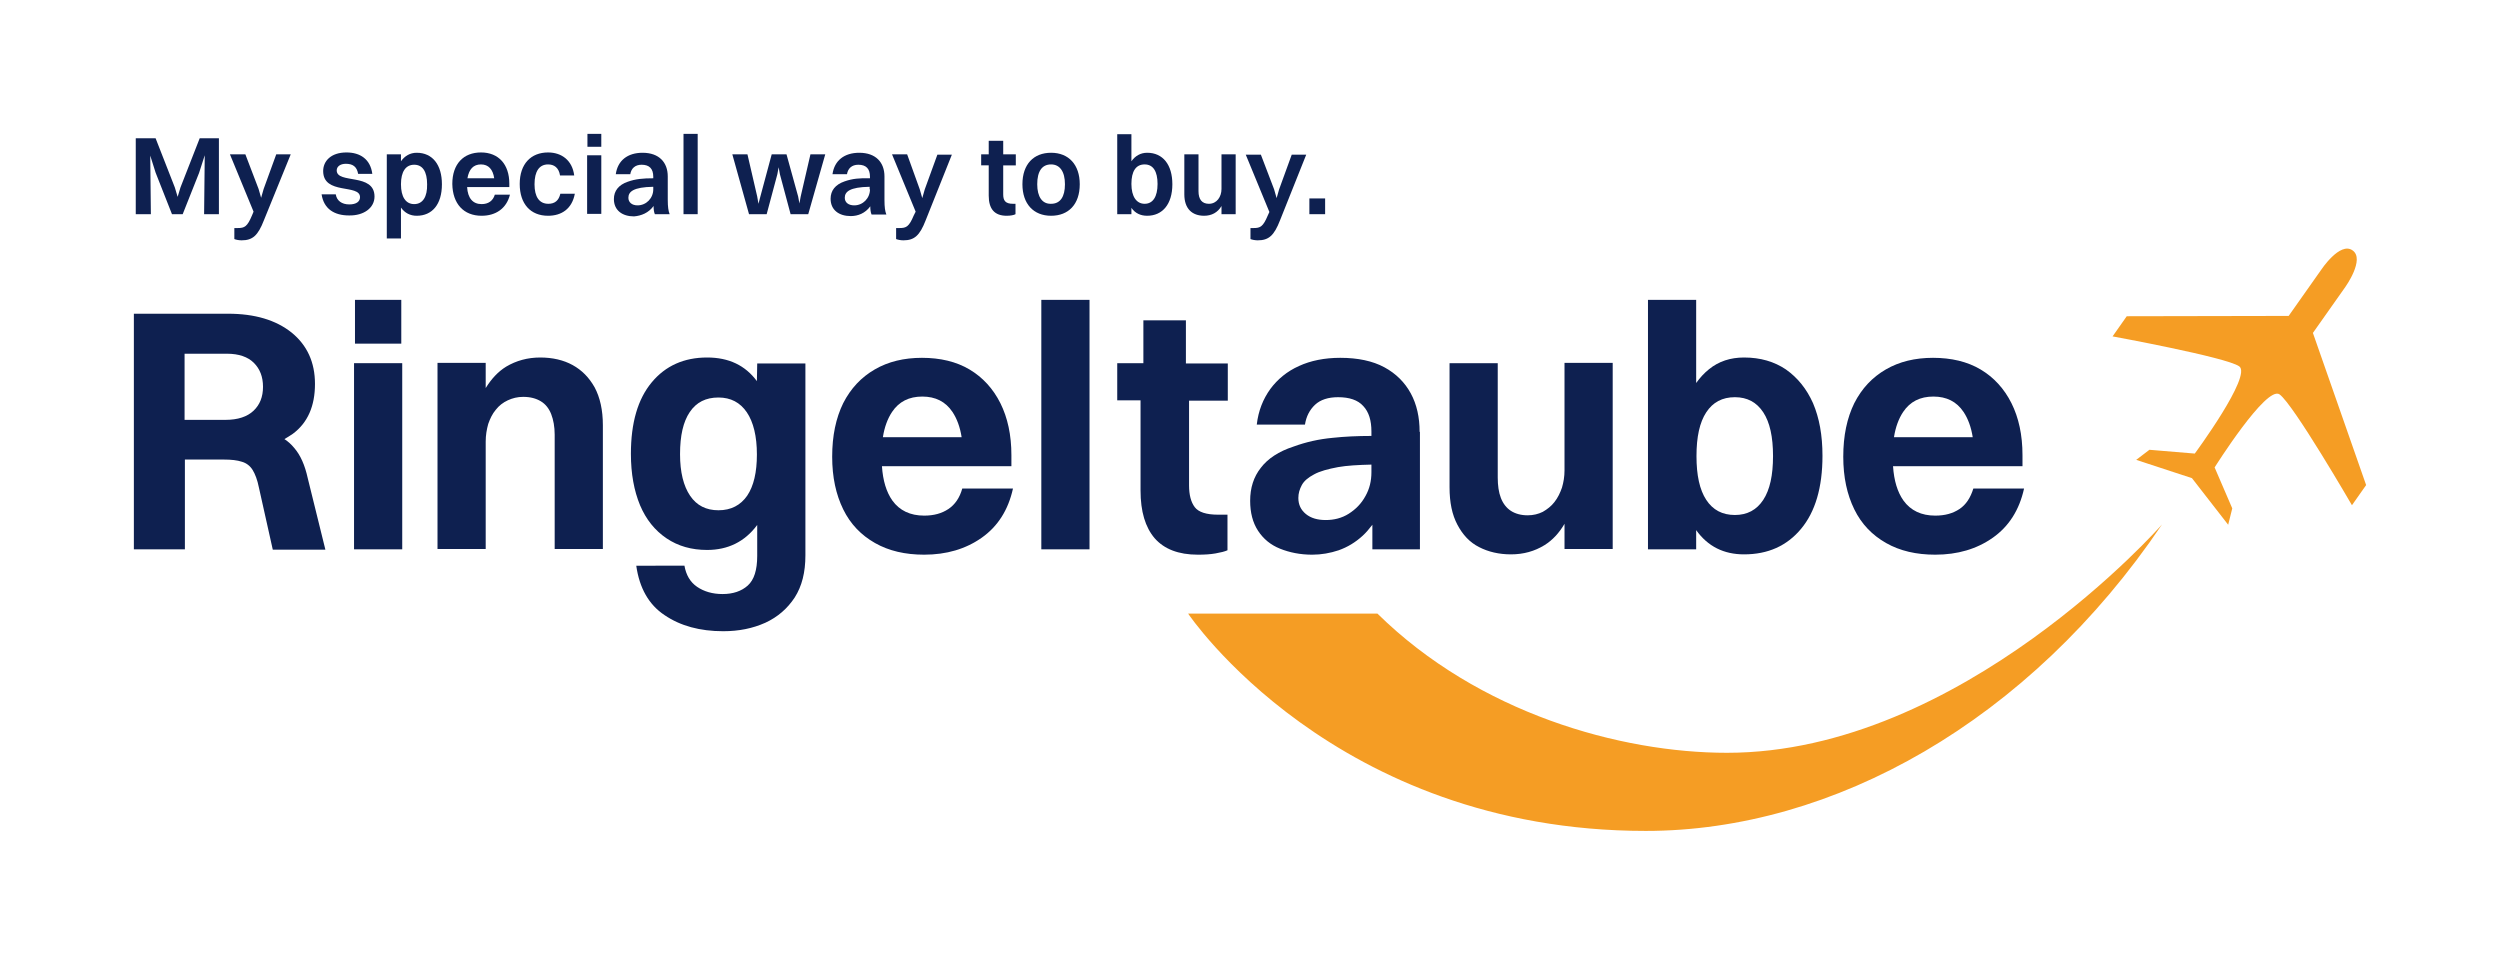 <?xml version="1.0" encoding="utf-8"?>
<!-- Generator: Adobe Illustrator 27.1.0, SVG Export Plug-In . SVG Version: 6.00 Build 0)  -->
<svg version="1.1" id="Ebene_1" xmlns="http://www.w3.org/2000/svg" xmlns:xlink="http://www.w3.org/1999/xlink" x="0px" y="0px"
	 viewBox="0 0 793.7 306.4" style="enable-background:new 0 0 793.7 306.4;" xml:space="preserve">
<style type="text/css">
	.st0{fill:#0E2050;}
	.st1{fill:#F59D24;}
</style>
<rect x="112.7" y="95.2" class="st0" width="14.7" height="13.9"/>
<g>
	<path class="st0" d="M93.4,142.2c-0.9-1.1-1.9-2-3.1-2.8c0.9-0.5,1.8-1.1,2.7-1.7c4.7-3.5,7-8.8,7-15.8c0-6.9-2.5-12.3-7.4-16.3
		c-5-4-11.7-6-20.2-6H58.7h-4.4H42.5v74.8h16.2v-28.5h12.4c2.3,0,4.2,0.2,5.7,0.7c1.4,0.4,2.6,1.3,3.4,2.6s1.5,3.1,2,5.6l4.4,19.7
		h16.7l-5.6-22.7C96.8,147.7,95.4,144.5,93.4,142.2z M72.1,112.3c3.7,0,6.6,1,8.5,2.9s2.9,4.4,2.9,7.6s-1,5.7-3,7.6
		c-2,1.9-5,2.9-8.9,2.9h-13v-21H72.1z"/>
	<rect x="112.4" y="115.3" class="st0" width="15.3" height="59.1"/>
	<path class="st0" d="M181.8,115.9c-2.9-1.6-6.4-2.4-10.3-2.4c-4,0-7.6,1-10.8,2.9c-2.6,1.6-4.7,3.9-6.5,6.8v-8h-15.3v59.1h15.3
		v-34.1c0-2,0.3-3.8,0.8-5.6c0.6-1.7,1.3-3.2,2.4-4.5c1-1.3,2.3-2.3,3.8-3s3.1-1.1,4.9-1.1c2.3,0,4.1,0.5,5.6,1.4
		c1.5,0.9,2.6,2.3,3.3,4.1s1.1,4,1.1,6.5v36.3h15.3V135c0-4.8-0.9-8.8-2.6-12C187,119.8,184.7,117.5,181.8,115.9z"/>
	<path class="st0" d="M240.3,121c-3.7-5-8.9-7.5-15.8-7.5c-7.3,0-13.2,2.6-17.6,7.9c-4.4,5.3-6.6,12.8-6.6,22.7
		c0,6.3,1,11.7,2.9,16.3c1.9,4.5,4.7,8,8.4,10.5s8,3.7,12.9,3.7c6.6,0,11.9-2.6,15.8-7.8c0,0,0-0.1,0.1-0.1v9.8c0,4.5-1,7.6-3,9.4
		c-2,1.8-4.7,2.7-8,2.7c-3.2,0-5.9-0.8-8.1-2.3c-2.2-1.5-3.5-3.8-4-6.7H202c1,7.1,4,12.4,9,15.7c5,3.4,11.2,5.1,18.6,5.1
		c5,0,9.4-0.9,13.4-2.7c3.9-1.8,7-4.5,9.3-8c2.3-3.6,3.4-8,3.4-13.4v-60.9h-15.3L240.3,121L240.3,121z M237.2,157.4
		c-2.1,3-5.1,4.6-9.1,4.6c-3.9,0-6.9-1.5-9-4.6s-3.2-7.5-3.2-13.2c0-5.9,1-10.3,3.1-13.4c2.1-3.1,5.1-4.6,9.1-4.6
		c3.9,0,6.9,1.6,9,4.7s3.2,7.6,3.2,13.4C240.3,149.9,239.3,154.3,237.2,157.4z"/>
	<path class="st0" d="M301.1,161.6c-2.1,1.4-4.6,2.1-7.7,2.1c-4.4,0-7.8-1.6-10.1-4.8c-1.9-2.7-3-6.3-3.3-10.9h41.1v-3.5
		c0-6.4-1.2-11.9-3.5-16.5c-2.3-4.6-5.6-8.2-9.8-10.7c-4.2-2.5-9.3-3.7-15.1-3.7c-5.7,0-10.7,1.2-15,3.7s-7.6,6-10,10.7
		c-2.3,4.7-3.5,10.3-3.5,17c0,6.5,1.2,12,3.5,16.7s5.7,8.2,10.1,10.7s9.6,3.7,15.6,3.7c7.1,0,13.2-1.8,18.3-5.4
		c5.1-3.6,8.4-8.8,9.9-15.6h-16.1C304.7,158,303.2,160.2,301.1,161.6z M292.8,125.9c4.2,0,7.4,1.6,9.6,4.9c1.4,2.1,2.4,4.8,2.9,8
		h-25c0.5-3.2,1.5-5.9,2.9-8C285.4,127.5,288.6,125.9,292.8,125.9z"/>
	<rect x="330.6" y="95.2" class="st0" width="15.3" height="79.2"/>
	<path class="st0" d="M376.4,101.7H363v13.6h-8.3v11.8h7.4v28.6c0,6.7,1.5,11.7,4.5,15.2c3,3.4,7.5,5.2,13.7,5.2
		c2.1,0,3.9-0.1,5.6-0.4c1.7-0.3,2.9-0.6,3.8-1v-11.3h-3c-3.7,0-6.2-0.8-7.4-2.4c-1.2-1.6-1.8-3.9-1.8-6.9v-26.9h12.3v-11.8h-13.3
		v-13.7C376.5,101.7,376.4,101.7,376.4,101.7z"/>
	<path class="st0" d="M450.7,137.1c0-4.6-0.9-8.7-2.8-12.2s-4.7-6.3-8.4-8.3c-3.7-2-8.4-3-14-3c-5,0-9.4,0.9-13.1,2.6
		c-3.8,1.7-6.8,4.2-9.1,7.3c-2.3,3.2-3.8,6.9-4.3,11.3h15.3c0.4-2.6,1.5-4.7,3.2-6.3c1.7-1.6,4.2-2.4,7.3-2.4c3.6,0,6.3,0.9,8,2.8
		c1.8,1.9,2.6,4.6,2.6,8.1v1.4c-4.5,0-8.6,0.2-12.3,0.6c-4.3,0.4-8.4,1.3-12.5,2.8c-4.6,1.5-8.1,3.8-10.3,6.7
		c-2.3,2.9-3.4,6.4-3.4,10.5c0,3.7,0.8,6.9,2.5,9.5s4,4.5,7,5.7s6.4,1.9,10.2,1.9c2.9,0,5.7-0.5,8.4-1.4c2.8-1,5.3-2.5,7.6-4.6
		c1.1-1,2.1-2.2,3.1-3.5v7.8h15.1v-37.3L450.7,137.1L450.7,137.1z M428.2,163.1c-2.2,1.4-4.7,2-7.3,2c-2.6,0-4.7-0.6-6.3-1.9
		c-1.6-1.3-2.4-3-2.4-5.1c0-1.5,0.4-2.8,1.1-4.1s2-2.4,3.9-3.4c1.8-1,4.4-1.7,7.6-2.3c2.8-0.5,6.4-0.7,10.6-0.8v2.4
		c0,2.8-0.6,5.3-1.9,7.6C432.2,159.9,430.4,161.7,428.2,163.1z"/>
	<path class="st0" d="M496.7,149.4c0,1.9-0.3,3.7-0.8,5.4c-0.6,1.7-1.3,3.2-2.4,4.6c-1,1.3-2.3,2.3-3.7,3.1c-1.4,0.7-3,1.1-4.8,1.1
		c-2.1,0-3.9-0.5-5.3-1.4s-2.5-2.3-3.2-4.1s-1-4-1-6.5v-36.3h-15.3v39.4c0,4.8,0.8,8.7,2.5,11.9s3.9,5.6,6.9,7.1
		c2.9,1.5,6.3,2.3,10.1,2.3c4,0,7.5-1,10.6-2.9c2.6-1.6,4.7-3.9,6.4-6.8v8H512v-59.1h-15.3V149.4z"/>
	<path class="st0" d="M567,117.3c-3.7-2.5-8.1-3.8-13.3-3.8c-4.3,0-8,1.2-11.1,3.7c-1.5,1.2-2.9,2.7-4.1,4.4V95.2h-15.3v79.2h15.3
		v-6.1c3.7,5.2,8.8,7.7,15.2,7.7c7.6,0,13.6-2.7,18.1-8.1c4.5-5.4,6.8-13.1,6.8-23.2c0-6.5-1-12-3-16.7
		C573.6,123.5,570.7,119.9,567,117.3z M559.8,158.7c-2.1,3.2-5.1,4.8-9,4.8c-4,0-7-1.6-9.1-4.8s-3.1-7.8-3.1-13.9
		c0-6.1,1-10.7,3.1-13.9s5.1-4.8,9.1-4.8c3.9,0,6.9,1.6,9,4.8c2.1,3.2,3.1,7.8,3.1,13.9C562.9,150.9,561.9,155.5,559.8,158.7z"/>
	<path class="st0" d="M622.1,161.6c-2.1,1.4-4.6,2.1-7.7,2.1c-4.4,0-7.8-1.6-10.1-4.8c-1.9-2.7-3-6.3-3.3-10.9h41.1v-3.5
		c0-6.4-1.2-11.9-3.5-16.5c-2.3-4.6-5.6-8.2-9.8-10.7s-9.3-3.7-15.1-3.7c-5.7,0-10.7,1.2-15,3.7s-7.6,6-10,10.7
		c-2.3,4.7-3.5,10.3-3.5,17c0,6.5,1.2,12,3.5,16.7s5.7,8.2,10.1,10.7c4.4,2.5,9.6,3.7,15.6,3.7c7.1,0,13.2-1.8,18.3-5.4
		c5.1-3.6,8.4-8.8,9.9-15.6h-16.1C625.6,158,624.2,160.2,622.1,161.6z M613.8,125.9c4.2,0,7.4,1.6,9.6,4.9c1.4,2.1,2.4,4.8,2.9,8
		h-25c0.5-3.2,1.5-5.9,2.9-8C606.4,127.5,609.6,125.9,613.8,125.9z"/>
</g>
<g>
	<polygon class="st0" points="47.7,49.4 49.4,54.8 54.6,68 58,68 63.2,54.9 65,49.3 64.8,68 69.5,68 69.5,43.9 63.4,43.9 57.3,59.5 
		56.4,62.5 55.5,59.5 49.4,43.9 43.1,43.9 43.1,68 47.9,68 	"/>
	<path class="st0" d="M80,68.4c-1.5,3.6-2.4,4-4.5,4h-1.1v3.5c0.5,0.2,1.4,0.4,2.3,0.4c3.5,0,5.2-1.5,7.1-6.4L92.3,49h-4.6l-4,11
		l-0.8,2.8L82.1,60l-4.2-11H73l7.5,18.2L80,68.4z"/>
	<path class="st0" d="M118.9,62.4c0-7.6-12-3.9-12-8.3c0-1.2,1.1-2.1,2.9-2.1c2.2,0,3.5,0.9,3.9,3.2h4.5c-0.6-4.7-3.9-6.8-8.2-6.8
		c-5,0-7.4,2.8-7.4,5.9c0,7.7,11.7,4,11.7,8.3c0,1.4-1.2,2.3-3.4,2.3c-2.4,0-4-1.2-4.3-3.2h-4.5c0.7,4.6,4,6.7,8.7,6.7
		C115.5,68.5,118.9,66,118.9,62.4z"/>
	<path class="st0" d="M132.3,48.5c-2.1,0-3.8,1-5,2.7V49h-4.5v26.7h4.5v-9.8c1.2,1.7,2.9,2.6,5,2.6c4.9,0,8-3.6,8-10
		C140.3,52.3,137.3,48.5,132.3,48.5z M131.5,64.8c-2.7,0-4.2-2.3-4.2-6.3s1.5-6.2,4.2-6.2s4.1,2.2,4.1,6.2
		C135.7,62.5,134.2,64.8,131.5,64.8z"/>
	<path class="st0" d="M152.9,68.5c4.5,0,7.9-2.3,9-6.7h-4.8c-0.6,2-2.1,3-4.2,3c-2.8,0-4.4-1.9-4.6-5.4h13.4v-1.1
		c0-6.1-3.4-9.9-9-9.9c-5.5,0-9.1,3.6-9.1,10C143.7,64.7,147.2,68.5,152.9,68.5z M152.7,52.2c2.4,0,3.8,1.6,4.2,4.4h-8.5
		C148.9,53.7,150.3,52.2,152.7,52.2z"/>
	<path class="st0" d="M174,68.5c4.3,0,7.6-2.2,8.5-7h-4.6c-0.5,2.2-1.8,3.2-3.8,3.2c-2.9,0-4.4-2.2-4.4-6.2c0-4.1,1.5-6.3,4.3-6.3
		c1.9,0,3.4,1,3.8,3.5h4.5c-0.6-4.8-4-7.3-8.3-7.3c-5.4,0-9,3.6-9,10C165,64.7,168.4,68.5,174,68.5z"/>
	<rect x="186.5" y="42.5" class="st0" width="4.4" height="4.1"/>
	<rect x="186.4" y="49.3" class="st0" width="4.5" height="18.6"/>
	<path class="st0" d="M207.5,65.4c0,1,0.1,1.9,0.4,2.6h4.7c-0.4-1-0.6-2.3-0.6-4.6V56c0-4.4-2.7-7.5-8-7.5c-4.8,0-7.9,2.5-8.5,6.8
		h4.6c0.3-1.8,1.5-3,3.6-3c2.5,0,3.7,1.3,3.7,3.8v0.5c-3.2,0-5.6,0.2-8.1,1.1c-2.9,1-4.4,2.9-4.4,5.5c0,3.6,2.7,5.5,6.4,5.5
		C203.6,68.5,205.9,67.6,207.5,65.4z M199.5,62.8c0-1.9,1.5-3.4,7.9-3.5v0.8c0,2.8-2.2,5.1-5,5.1C200.6,65.2,199.5,64.2,199.5,62.8z
		"/>
	<rect x="217" y="42.5" class="st0" width="4.5" height="25.5"/>
	<polygon class="st0" points="254.2,62.4 253.8,64.6 253.4,62.4 249.7,49 245,49 241.4,62.4 240.8,64.7 240.4,62.4 237.3,49 
		232.5,49 237.8,68 243.4,68 246.8,55.3 247.2,53.1 247.6,55.3 251,68 256.6,68 262,49 257.3,49 	"/>
	<path class="st0" d="M268.1,57.6c-2.9,1-4.4,2.9-4.4,5.5c0,3.6,2.7,5.5,6.4,5.5c2.3,0,4.6-0.9,6.2-3.1c0,1,0.1,1.9,0.4,2.6h4.7
		c-0.4-1-0.6-2.3-0.6-4.6V56c0-4.4-2.7-7.5-8-7.5c-4.8,0-7.9,2.5-8.5,6.8h4.6c0.3-1.8,1.5-3,3.6-3c2.5,0,3.7,1.3,3.7,3.8v0.5
		C273,56.5,270.6,56.7,268.1,57.6z M276.2,60.1c0,2.8-2.2,5.1-5,5.1c-1.8,0-3-0.9-3-2.4c0-1.9,1.5-3.4,7.9-3.5v0.8
		C276.1,60.1,276.2,60.1,276.2,60.1z"/>
	<path class="st0" d="M290.1,68.4c-1.5,3.6-2.4,4-4.5,4h-1.1v3.5c0.5,0.2,1.4,0.4,2.3,0.4c3.5,0,5.2-1.5,7.1-6.4l8.3-20.8h-4.6
		l-4,11l-0.8,2.8l-0.8-2.8L288,49h-4.8l7.5,18.2L290.1,68.4z"/>
	<path class="st0" d="M318.4,44.7h-4.5V49h-2.4v3.5h2.4v9.6c0,4.2,1.8,6.4,5.7,6.4c1.2,0,2.3-0.2,2.8-0.5v-3.3h-0.8
		c-2.5,0-3.1-1.1-3.1-3v-9.2h4V49h-4v-4.3H318.4z"/>
	<path class="st0" d="M342.8,58.5c0-6.2-3.5-10-9.1-10c-5.5,0-9.1,3.6-9.1,10c0,6.2,3.5,10,9.1,10C339.2,68.5,342.8,64.9,342.8,58.5
		z M329.3,58.5c0-4.1,1.5-6.3,4.4-6.3c2.8,0,4.4,2.3,4.4,6.3s-1.5,6.2-4.4,6.2C330.9,64.8,329.3,62.5,329.3,58.5z"/>
	<path class="st0" d="M359.2,66c1.2,1.7,2.9,2.5,5,2.5c4.8,0,8-3.6,8-10c0-6.2-3-10-8-10c-2.1,0-3.8,1-5,2.7v-8.6h-4.5V68h4.5V66z
		 M363.4,52.2c2.7,0,4.1,2.2,4.1,6.2c0,4.1-1.5,6.3-4.1,6.3s-4.2-2.3-4.2-6.3S360.6,52.2,363.4,52.2z"/>
	<path class="st0" d="M387.8,60c0,2.5-1.5,4.7-4,4.7c-2.2,0-3.3-1.4-3.3-4V49H376v12.7c0,4.6,2.5,6.8,6.3,6.8c2.3,0,4.3-1,5.5-3.1
		V68h4.5V49h-4.5V60z"/>
	<path class="st0" d="M402.5,68.4c-1.5,3.6-2.4,4-4.5,4h-1v3.5c0.5,0.2,1.4,0.4,2.3,0.4c3.5,0,5.2-1.5,7.1-6.4l8.3-20.8h-4.6l-4,11
		l-0.8,2.8l-0.8-2.8l-4.2-11h-4.8l7.5,18.2L402.5,68.4z"/>
	<rect x="415.7" y="63" class="st0" width="5" height="5"/>
</g>
<g>
	<path class="st1" d="M734.3,105.7l10.3-14.6c0,0,6.3-8.8,2.3-11.6c-4-2.9-10,6.2-10,6.2l-10.3,14.6l-51.4,0.1l-4.5,6.4
		c0,0,36.1,6.6,40.2,9.5c4.2,2.9-14.1,27.7-14.1,27.7l-14.4-1.2l-4.2,3.2l17.7,5.8l11.5,14.8l1.3-5.2l-5.6-13
		c0,0,16.4-26.1,20.6-23.2c4.4,3.1,23,35.2,23,35.2l4.5-6.4L734.3,105.7z"/>
	<path class="st1" d="M377.2,194.8c0,0,46.2,69,145.3,69c59.5,0,121.7-34.8,163.9-97.3c0,0-63.6,72.5-138.1,72.5
		c-33.9,0-78.9-12.6-111-44.2L377.2,194.8z"/>
</g>
</svg>
